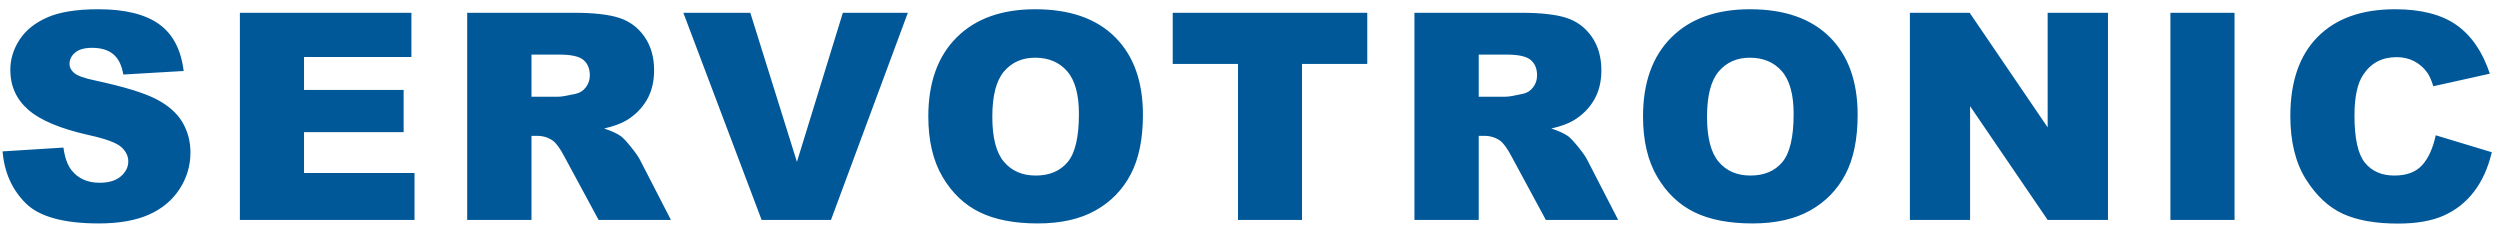 <?xml version="1.0" encoding="UTF-8"?>
<svg width="216px" height="20px" viewBox="0 0 216 20" version="1.1" xmlns="http://www.w3.org/2000/svg" xmlns:xlink="http://www.w3.org/1999/xlink">
    <!-- Generator: Sketch 63.1 (92452) - https://sketch.com -->
    <title>SERVOTRONIC</title>
    <desc>Created with Sketch.</desc>
    <g id="Desktop-UI" stroke="none" stroke-width="1" fill="none" fill-rule="evenodd">
        <g id="Start" transform="translate(-89, -46)" fill="#005899" fill-rule="nonzero">
            <path d="M97.532,65.305 C99.266,65.305 100.702,65.055 101.842,64.554 C102.981,64.054 103.868,63.319 104.503,62.351 C105.137,61.383 105.455,60.325 105.455,59.177 C105.455,58.201 105.217,57.318 104.741,56.528 C104.265,55.739 103.504,55.078 102.458,54.545 C101.412,54.012 99.681,53.485 97.264,52.964 C96.287,52.76 95.669,52.541 95.408,52.305 C95.14,52.077 95.006,51.82 95.006,51.536 C95.006,51.145 95.168,50.813 95.494,50.541 C95.819,50.268 96.304,50.132 96.947,50.132 C97.728,50.132 98.34,50.315 98.784,50.681 C99.227,51.047 99.518,51.633 99.656,52.439 L99.656,52.439 L104.869,52.134 C104.641,50.278 103.927,48.925 102.727,48.075 C101.526,47.225 99.783,46.799 97.496,46.799 C95.632,46.799 94.165,47.033 93.095,47.501 C92.025,47.969 91.223,48.612 90.69,49.43 C90.157,50.248 89.891,51.117 89.891,52.036 C89.891,53.436 90.412,54.587 91.453,55.491 C92.487,56.394 94.216,57.118 96.641,57.664 C98.122,57.989 99.066,58.335 99.473,58.701 C99.88,59.067 100.084,59.482 100.084,59.946 C100.084,60.435 99.87,60.864 99.443,61.234 C99.016,61.604 98.407,61.79 97.618,61.79 C96.56,61.79 95.746,61.427 95.177,60.703 C94.827,60.256 94.595,59.604 94.481,58.75 L94.481,58.75 L89.219,59.08 C89.374,60.886 90.037,62.375 91.209,63.547 C92.381,64.719 94.489,65.305 97.532,65.305 Z M124.814,65 L124.814,60.947 L115.268,60.947 L115.268,57.419 L123.874,57.419 L123.874,53.77 L115.268,53.77 L115.268,50.925 L124.545,50.925 L124.545,47.104 L109.726,47.104 L109.726,65 L124.814,65 Z M134.92,65 L134.92,57.737 L135.408,57.737 C135.913,57.737 136.364,57.875 136.763,58.152 C137.056,58.363 137.39,58.823 137.764,59.531 L137.764,59.531 L140.718,65 L146.968,65 L144.295,59.812 C144.164,59.552 143.906,59.181 143.52,58.701 C143.133,58.221 142.838,57.908 142.635,57.761 C142.333,57.542 141.853,57.322 141.194,57.102 C142.016,56.915 142.663,56.679 143.135,56.394 C143.876,55.946 144.457,55.363 144.881,54.642 C145.304,53.922 145.515,53.066 145.515,52.073 C145.515,50.933 145.239,49.967 144.685,49.174 C144.132,48.38 143.404,47.837 142.5,47.544 C141.597,47.251 140.291,47.104 138.582,47.104 L138.582,47.104 L129.365,47.104 L129.365,65 L134.92,65 Z M137.251,54.355 L134.92,54.355 L134.92,50.718 L137.349,50.718 C138.358,50.718 139.046,50.872 139.412,51.182 C139.778,51.491 139.961,51.934 139.961,52.512 C139.961,52.903 139.845,53.249 139.613,53.55 C139.381,53.851 139.082,54.038 138.716,54.111 C137.992,54.274 137.503,54.355 137.251,54.355 L137.251,54.355 Z M160.797,65 L167.438,47.104 L161.823,47.104 L157.855,59.983 L153.827,47.104 L148.041,47.104 L154.803,65 L160.797,65 Z M178.667,65.305 C180.652,65.305 182.311,64.933 183.641,64.188 C184.972,63.444 185.989,62.402 186.693,61.063 C187.397,59.725 187.749,58.009 187.749,55.918 C187.749,53.037 186.943,50.797 185.332,49.198 C183.72,47.599 181.426,46.799 178.447,46.799 C175.542,46.799 173.275,47.613 171.648,49.241 C170.02,50.868 169.206,53.143 169.206,56.064 C169.206,58.156 169.617,59.897 170.439,61.289 C171.261,62.681 172.333,63.698 173.656,64.341 C174.978,64.984 176.649,65.305 178.667,65.305 Z M178.484,61.167 C177.328,61.167 176.415,60.772 175.743,59.983 C175.072,59.194 174.736,57.896 174.736,56.089 C174.736,54.266 175.074,52.96 175.749,52.17 C176.425,51.381 177.32,50.986 178.435,50.986 C179.599,50.986 180.52,51.375 181.2,52.152 C181.879,52.929 182.219,54.16 182.219,55.845 C182.219,57.847 181.893,59.234 181.242,60.007 C180.591,60.78 179.672,61.167 178.484,61.167 Z M201.492,65 L201.492,51.523 L207.132,51.523 L207.132,47.104 L190.323,47.104 L190.323,51.523 L195.963,51.523 L195.963,65 L201.492,65 Z M216.762,65 L216.762,57.737 L217.25,57.737 C217.755,57.737 218.206,57.875 218.605,58.152 C218.898,58.363 219.232,58.823 219.606,59.531 L219.606,59.531 L222.56,65 L228.81,65 L226.137,59.812 C226.007,59.552 225.748,59.181 225.362,58.701 C224.975,58.221 224.68,57.908 224.477,57.761 C224.176,57.542 223.696,57.322 223.036,57.102 C223.858,56.915 224.505,56.679 224.977,56.394 C225.718,55.946 226.3,55.363 226.723,54.642 C227.146,53.922 227.358,53.066 227.358,52.073 C227.358,50.933 227.081,49.967 226.528,49.174 C225.974,48.38 225.246,47.837 224.343,47.544 C223.439,47.251 222.133,47.104 220.424,47.104 L220.424,47.104 L211.208,47.104 L211.208,65 L216.762,65 Z M219.094,54.355 L216.762,54.355 L216.762,50.718 L219.191,50.718 C220.2,50.718 220.888,50.872 221.254,51.182 C221.62,51.491 221.803,51.934 221.803,52.512 C221.803,52.903 221.688,53.249 221.456,53.55 C221.224,53.851 220.925,54.038 220.558,54.111 C219.834,54.274 219.346,54.355 219.094,54.355 L219.094,54.355 Z M240.418,65.305 C242.403,65.305 244.062,64.933 245.392,64.188 C246.723,63.444 247.74,62.402 248.444,61.063 C249.148,59.725 249.5,58.009 249.5,55.918 C249.5,53.037 248.694,50.797 247.083,49.198 C245.471,47.599 243.177,46.799 240.198,46.799 C237.293,46.799 235.026,47.613 233.399,49.241 C231.771,50.868 230.957,53.143 230.957,56.064 C230.957,58.156 231.368,59.897 232.19,61.289 C233.012,62.681 234.084,63.698 235.407,64.341 C236.729,64.984 238.399,65.305 240.418,65.305 Z M240.235,61.167 C239.079,61.167 238.166,60.772 237.494,59.983 C236.823,59.194 236.487,57.896 236.487,56.089 C236.487,54.266 236.825,52.96 237.5,52.17 C238.176,51.381 239.071,50.986 240.186,50.986 C241.35,50.986 242.271,51.375 242.951,52.152 C243.63,52.929 243.97,54.16 243.97,55.845 C243.97,57.847 243.644,59.234 242.993,60.007 C242.342,60.78 241.423,61.167 240.235,61.167 Z M259.215,65 L259.215,55.173 L265.917,65 L271.129,65 L271.129,47.104 L265.917,47.104 L265.917,57.004 L259.178,47.104 L254.015,47.104 L254.015,65 L259.215,65 Z M282.065,65 L282.065,47.104 L276.523,47.104 L276.523,65 L282.065,65 Z M296.187,65.317 C297.79,65.317 299.111,65.085 300.148,64.622 C301.186,64.158 302.055,63.47 302.755,62.559 C303.455,61.647 303.967,60.512 304.293,59.153 L304.293,59.153 L299.447,57.688 C299.202,58.819 298.81,59.682 298.269,60.276 C297.727,60.87 296.928,61.167 295.87,61.167 C294.779,61.167 293.933,60.799 293.331,60.062 C292.729,59.326 292.427,57.965 292.427,55.979 C292.427,54.376 292.68,53.2 293.184,52.451 C293.852,51.442 294.812,50.938 296.065,50.938 C296.619,50.938 297.119,51.051 297.567,51.279 C298.014,51.507 298.393,51.833 298.702,52.256 C298.889,52.508 299.068,52.907 299.239,53.452 L299.239,53.452 L304.122,52.366 C303.495,50.478 302.537,49.078 301.247,48.167 C299.957,47.255 298.185,46.799 295.931,46.799 C293.05,46.799 290.822,47.595 289.248,49.186 C287.673,50.777 286.885,53.053 286.885,56.016 C286.885,58.237 287.333,60.06 288.228,61.484 C289.123,62.909 290.188,63.903 291.42,64.469 C292.653,65.035 294.242,65.317 296.187,65.317 Z" id="SERVOTRONIC"></path>
        </g>
    </g>
</svg>